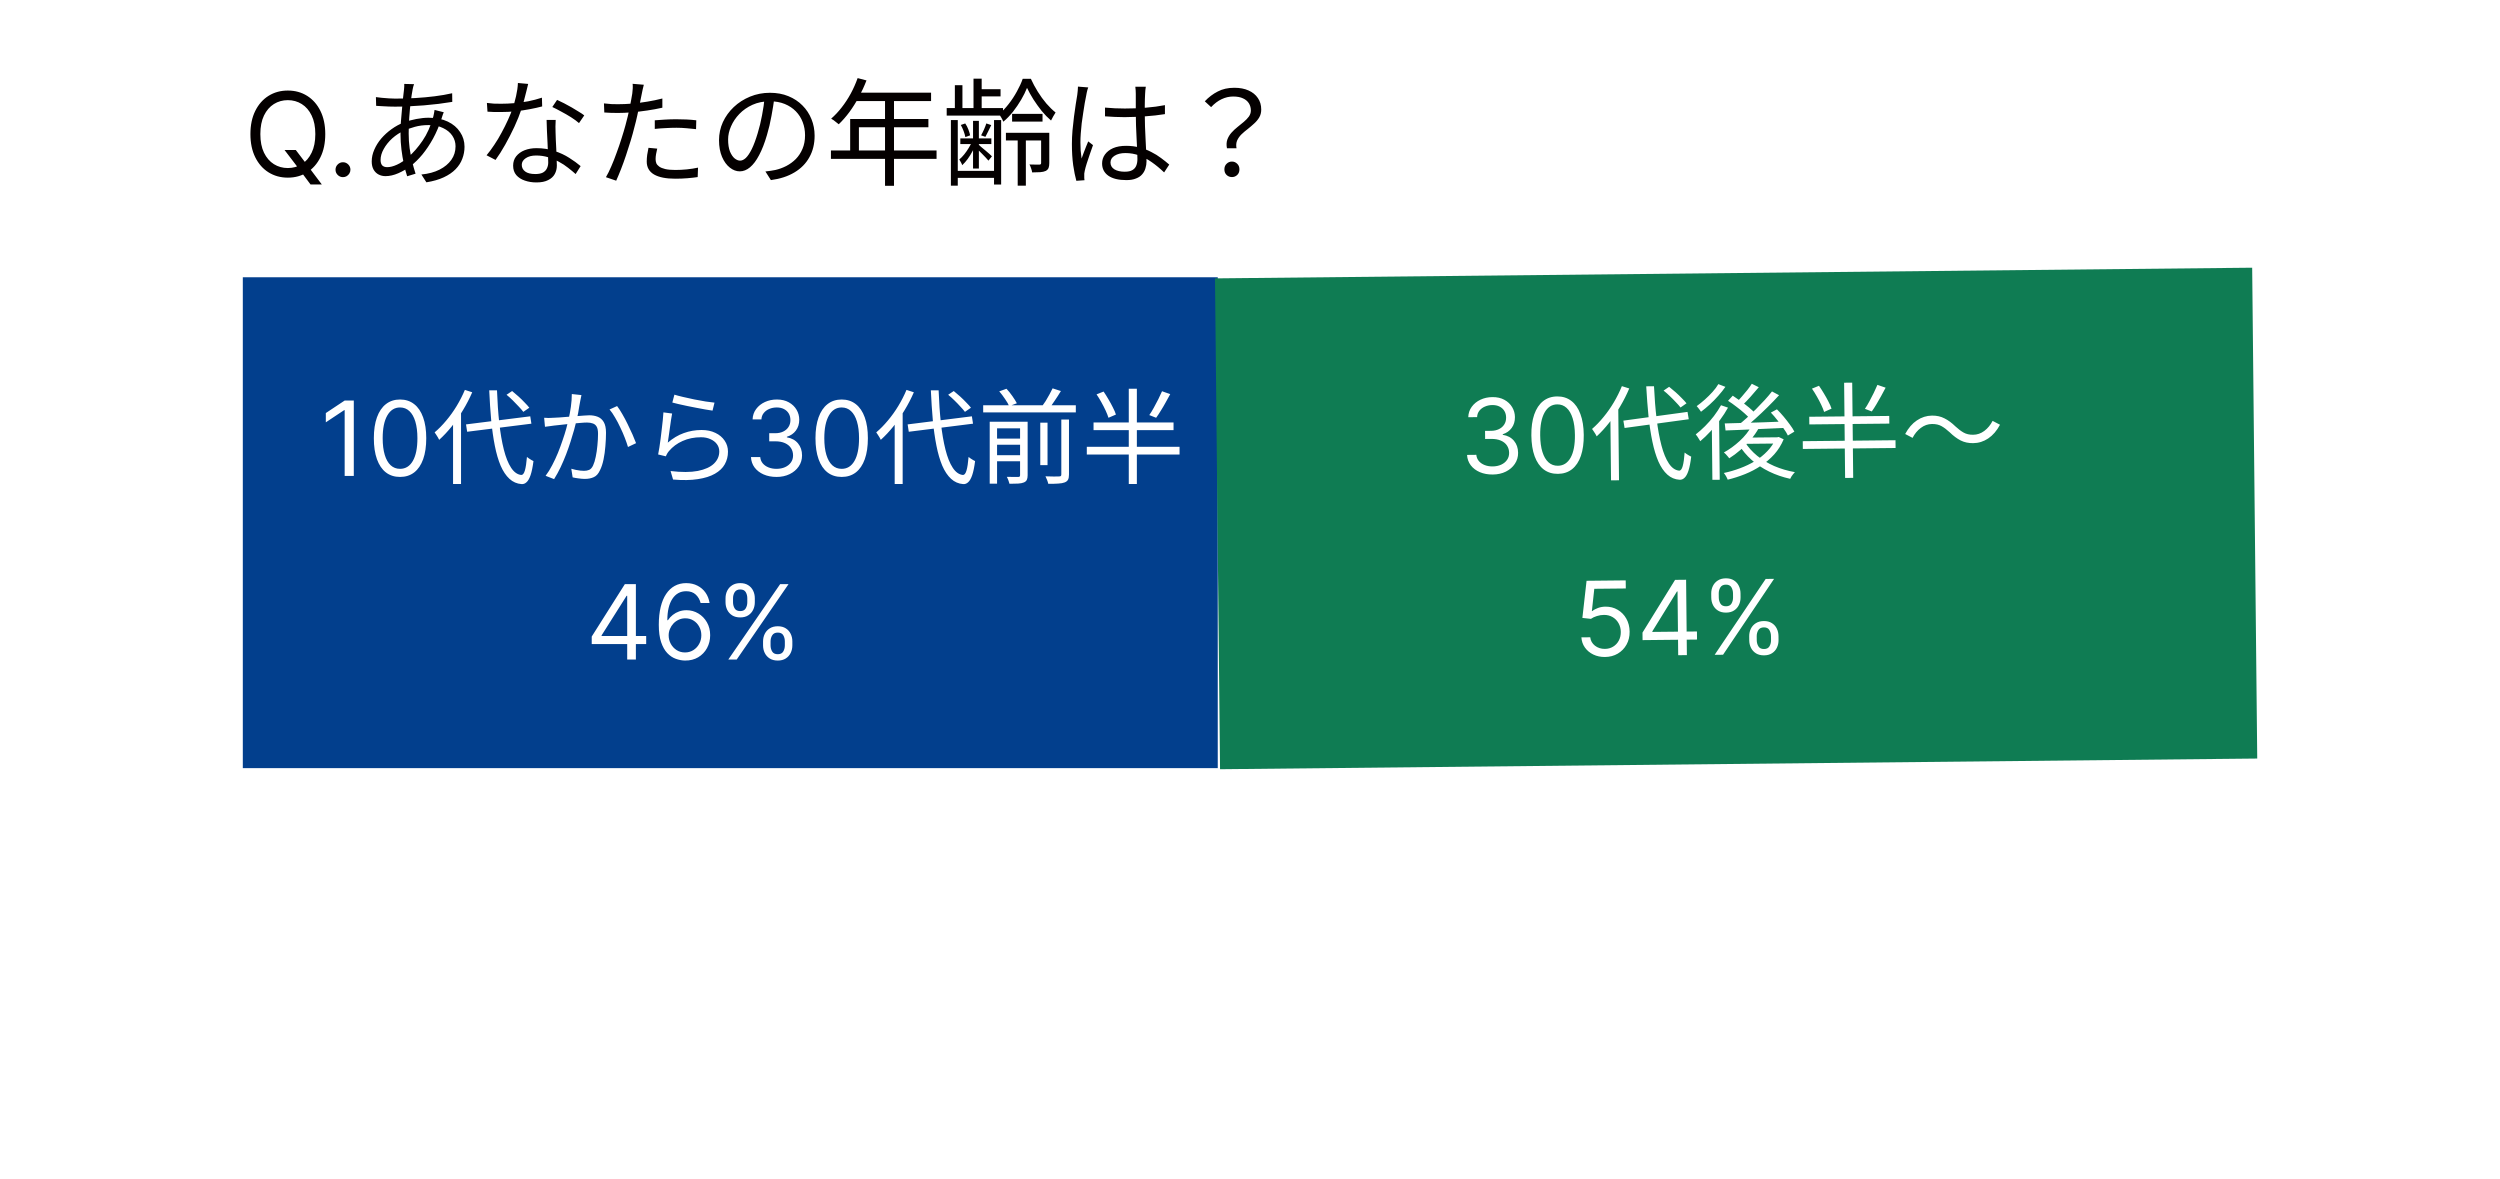 <svg width="386" height="182" viewBox="0 0 386 182" fill="none" xmlns="http://www.w3.org/2000/svg">
<g filter="url(#filter0_d_272_189)">
<path d="M362.133 8.043L8.231 11.687L9.756 159.729L363.657 156.085L362.133 8.043Z" fill="white"/>
</g>
<path d="M43.931 23.159H45.669L47.127 25.077L47.51 25.588L49.684 28.477H47.945L46.513 26.56L46.155 26.074L43.931 23.159ZM50.221 20.704C50.221 22.085 49.971 23.278 49.473 24.284C48.974 25.29 48.29 26.065 47.421 26.611C46.551 27.156 45.559 27.429 44.442 27.429C43.326 27.429 42.333 27.156 41.463 26.611C40.594 26.065 39.91 25.29 39.412 24.284C38.913 23.278 38.664 22.085 38.664 20.704C38.664 19.324 38.913 18.131 39.412 17.125C39.91 16.119 40.594 15.344 41.463 14.798C42.333 14.253 43.326 13.98 44.442 13.98C45.559 13.98 46.551 14.253 47.421 14.798C48.29 15.344 48.974 16.119 49.473 17.125C49.971 18.131 50.221 19.324 50.221 20.704ZM48.686 20.704C48.686 19.571 48.497 18.614 48.117 17.834C47.742 17.055 47.233 16.465 46.59 16.064C45.951 15.663 45.235 15.463 44.442 15.463C43.65 15.463 42.931 15.663 42.288 16.064C41.649 16.465 41.14 17.055 40.76 17.834C40.385 18.614 40.198 19.571 40.198 20.704C40.198 21.838 40.385 22.795 40.76 23.575C41.14 24.354 41.649 24.945 42.288 25.345C42.931 25.746 43.65 25.946 44.442 25.946C45.235 25.946 45.951 25.746 46.59 25.345C47.233 24.945 47.742 24.354 48.117 23.575C48.497 22.795 48.686 21.838 48.686 20.704ZM52.955 27.352C52.639 27.352 52.369 27.239 52.143 27.014C51.917 26.788 51.804 26.517 51.804 26.202C51.804 25.886 51.917 25.616 52.143 25.39C52.369 25.164 52.639 25.051 52.955 25.051C53.27 25.051 53.541 25.164 53.767 25.39C53.992 25.616 54.105 25.886 54.105 26.202C54.105 26.41 54.052 26.602 53.946 26.777C53.843 26.952 53.705 27.092 53.53 27.199C53.36 27.301 53.168 27.352 52.955 27.352ZM63.928 12.994C63.88 13.102 63.838 13.234 63.802 13.39C63.778 13.534 63.748 13.672 63.712 13.804C63.616 14.296 63.52 14.92 63.424 15.676C63.328 16.432 63.25 17.242 63.19 18.106C63.13 18.958 63.1 19.798 63.1 20.626C63.1 21.394 63.148 22.144 63.244 22.876C63.352 23.608 63.484 24.31 63.64 24.982C63.808 25.642 63.982 26.254 64.162 26.818L62.866 27.214C62.686 26.674 62.518 26.05 62.362 25.342C62.206 24.622 62.08 23.872 61.984 23.092C61.888 22.3 61.84 21.526 61.84 20.77C61.84 20.146 61.858 19.51 61.894 18.862C61.942 18.214 61.996 17.584 62.056 16.972C62.116 16.348 62.17 15.766 62.218 15.226C62.278 14.686 62.332 14.218 62.38 13.822C62.392 13.666 62.404 13.51 62.416 13.354C62.428 13.198 62.428 13.066 62.416 12.958L63.928 12.994ZM61.012 15.226C62.068 15.226 63.112 15.196 64.144 15.136C65.176 15.076 66.166 14.986 67.114 14.866C68.074 14.746 68.974 14.59 69.814 14.398L69.832 15.73C69.184 15.838 68.482 15.94 67.726 16.036C66.982 16.12 66.22 16.198 65.44 16.27C64.66 16.33 63.892 16.378 63.136 16.414C62.38 16.45 61.666 16.468 60.994 16.468C60.742 16.468 60.436 16.462 60.076 16.45C59.716 16.426 59.356 16.408 58.996 16.396C58.636 16.372 58.33 16.354 58.078 16.342L58.042 14.992C58.258 15.028 58.552 15.064 58.924 15.1C59.296 15.136 59.674 15.166 60.058 15.19C60.442 15.214 60.76 15.226 61.012 15.226ZM68.518 17.332C68.482 17.404 68.44 17.506 68.392 17.638C68.356 17.758 68.314 17.884 68.266 18.016C68.23 18.136 68.194 18.25 68.158 18.358C67.798 19.462 67.366 20.476 66.862 21.4C66.358 22.312 65.812 23.128 65.224 23.848C64.636 24.556 64.03 25.15 63.406 25.63C62.818 26.074 62.182 26.446 61.498 26.746C60.814 27.046 60.154 27.196 59.518 27.196C59.134 27.196 58.78 27.112 58.456 26.944C58.132 26.776 57.874 26.524 57.682 26.188C57.49 25.852 57.394 25.432 57.394 24.928C57.394 24.316 57.526 23.71 57.79 23.11C58.054 22.498 58.414 21.922 58.87 21.382C59.338 20.842 59.866 20.362 60.454 19.942C61.054 19.51 61.69 19.162 62.362 18.898C62.95 18.682 63.586 18.508 64.27 18.376C64.966 18.244 65.602 18.178 66.178 18.178C67.318 18.178 68.302 18.376 69.13 18.772C69.958 19.168 70.594 19.708 71.038 20.392C71.494 21.064 71.722 21.82 71.722 22.66C71.722 23.308 71.608 23.926 71.38 24.514C71.164 25.102 70.816 25.642 70.336 26.134C69.868 26.614 69.262 27.028 68.518 27.376C67.774 27.724 66.88 27.982 65.836 28.15L65.062 26.944C66.154 26.836 67.09 26.584 67.87 26.188C68.65 25.792 69.256 25.288 69.688 24.676C70.12 24.064 70.336 23.368 70.336 22.588C70.336 22 70.174 21.46 69.85 20.968C69.526 20.476 69.052 20.08 68.428 19.78C67.816 19.468 67.06 19.312 66.16 19.312C65.404 19.312 64.702 19.402 64.054 19.582C63.418 19.762 62.872 19.954 62.416 20.158C61.744 20.458 61.126 20.86 60.562 21.364C60.01 21.868 59.572 22.414 59.248 23.002C58.924 23.578 58.762 24.142 58.762 24.694C58.762 25.066 58.846 25.348 59.014 25.54C59.194 25.72 59.452 25.81 59.788 25.81C60.232 25.81 60.73 25.684 61.282 25.432C61.846 25.18 62.422 24.796 63.01 24.28C63.814 23.584 64.558 22.732 65.242 21.724C65.938 20.716 66.49 19.48 66.898 18.016C66.922 17.92 66.946 17.812 66.97 17.692C66.994 17.572 67.018 17.446 67.042 17.314C67.078 17.182 67.096 17.068 67.096 16.972L68.518 17.332ZM75.178 15.892C75.514 15.94 75.868 15.976 76.24 16C76.612 16.012 76.99 16.018 77.374 16.018C78.034 16.018 78.712 15.988 79.408 15.928C80.116 15.868 80.83 15.772 81.55 15.64C82.27 15.496 82.978 15.31 83.674 15.082L83.71 16.432C83.122 16.588 82.474 16.732 81.766 16.864C81.07 16.996 80.344 17.104 79.588 17.188C78.844 17.26 78.106 17.296 77.374 17.296C77.05 17.296 76.702 17.296 76.33 17.296C75.97 17.284 75.616 17.266 75.268 17.242L75.178 15.892ZM81.55 12.958C81.478 13.246 81.388 13.612 81.28 14.056C81.172 14.5 81.052 14.968 80.92 15.46C80.8 15.94 80.668 16.396 80.524 16.828C80.236 17.692 79.87 18.604 79.426 19.564C78.982 20.512 78.508 21.436 78.004 22.336C77.5 23.236 77.002 24.022 76.51 24.694L75.124 23.974C75.52 23.506 75.916 22.972 76.312 22.372C76.72 21.772 77.098 21.142 77.446 20.482C77.806 19.822 78.13 19.174 78.418 18.538C78.706 17.902 78.946 17.32 79.138 16.792C79.33 16.216 79.51 15.568 79.678 14.848C79.846 14.116 79.942 13.438 79.966 12.814L81.55 12.958ZM85.798 18.52C85.786 18.892 85.774 19.228 85.762 19.528C85.762 19.816 85.768 20.128 85.78 20.464C85.792 20.752 85.804 21.124 85.816 21.58C85.84 22.024 85.864 22.498 85.888 23.002C85.912 23.494 85.93 23.968 85.942 24.424C85.966 24.88 85.978 25.258 85.978 25.558C85.978 26.038 85.87 26.476 85.654 26.872C85.438 27.268 85.096 27.58 84.628 27.808C84.172 28.048 83.572 28.168 82.828 28.168C82.168 28.168 81.568 28.072 81.028 27.88C80.488 27.7 80.05 27.418 79.714 27.034C79.39 26.65 79.228 26.164 79.228 25.576C79.228 25.012 79.384 24.532 79.696 24.136C80.02 23.728 80.452 23.416 80.992 23.2C81.544 22.984 82.156 22.876 82.828 22.876C83.836 22.876 84.76 23.02 85.6 23.308C86.452 23.584 87.214 23.938 87.886 24.37C88.57 24.802 89.158 25.228 89.65 25.648L88.876 26.872C88.528 26.56 88.138 26.236 87.706 25.9C87.286 25.564 86.818 25.258 86.302 24.982C85.786 24.694 85.234 24.46 84.646 24.28C84.058 24.1 83.434 24.01 82.774 24.01C82.114 24.01 81.58 24.148 81.172 24.424C80.764 24.7 80.56 25.042 80.56 25.45C80.56 25.87 80.734 26.212 81.082 26.476C81.43 26.74 81.952 26.872 82.648 26.872C83.152 26.872 83.548 26.794 83.836 26.638C84.124 26.47 84.328 26.254 84.448 25.99C84.58 25.714 84.646 25.414 84.646 25.09C84.646 24.754 84.634 24.316 84.61 23.776C84.598 23.236 84.574 22.66 84.538 22.048C84.514 21.424 84.484 20.806 84.448 20.194C84.424 19.57 84.406 19.012 84.394 18.52H85.798ZM89.398 19.006C89.074 18.718 88.666 18.418 88.174 18.106C87.682 17.794 87.172 17.5 86.644 17.224C86.128 16.936 85.672 16.702 85.276 16.522L86.014 15.424C86.338 15.568 86.698 15.742 87.094 15.946C87.49 16.15 87.886 16.366 88.282 16.594C88.678 16.822 89.044 17.044 89.38 17.26C89.728 17.464 90.004 17.65 90.208 17.818L89.398 19.006ZM99.406 13.084C99.346 13.288 99.286 13.534 99.226 13.822C99.166 14.11 99.118 14.344 99.082 14.524C98.998 14.956 98.896 15.46 98.776 16.036C98.668 16.6 98.542 17.194 98.398 17.818C98.266 18.442 98.116 19.054 97.948 19.654C97.792 20.29 97.6 20.986 97.372 21.742C97.144 22.486 96.904 23.236 96.652 23.992C96.4 24.748 96.142 25.462 95.878 26.134C95.614 26.806 95.368 27.394 95.14 27.898L93.556 27.358C93.832 26.89 94.108 26.332 94.384 25.684C94.672 25.024 94.948 24.322 95.212 23.578C95.488 22.834 95.74 22.096 95.968 21.364C96.208 20.62 96.412 19.936 96.58 19.312C96.7 18.892 96.814 18.448 96.922 17.98C97.03 17.512 97.132 17.056 97.228 16.612C97.324 16.156 97.402 15.742 97.462 15.37C97.534 14.986 97.588 14.674 97.624 14.434C97.66 14.182 97.684 13.918 97.696 13.642C97.708 13.366 97.702 13.132 97.678 12.94L99.406 13.084ZM95.41 16.09C96.082 16.09 96.802 16.06 97.57 16C98.35 15.928 99.142 15.826 99.946 15.694C100.75 15.562 101.524 15.4 102.268 15.208V16.63C101.524 16.798 100.744 16.942 99.928 17.062C99.112 17.182 98.308 17.278 97.516 17.35C96.736 17.41 96.028 17.44 95.392 17.44C94.996 17.44 94.63 17.434 94.294 17.422C93.958 17.398 93.628 17.38 93.304 17.368L93.25 15.964C93.682 16.012 94.066 16.048 94.402 16.072C94.75 16.084 95.086 16.09 95.41 16.09ZM101.098 18.574C101.578 18.526 102.1 18.49 102.664 18.466C103.24 18.43 103.816 18.412 104.392 18.412C104.92 18.412 105.448 18.424 105.976 18.448C106.516 18.472 107.026 18.514 107.506 18.574L107.47 19.942C107.014 19.882 106.528 19.834 106.012 19.798C105.496 19.75 104.974 19.726 104.446 19.726C103.882 19.726 103.318 19.744 102.754 19.78C102.202 19.804 101.65 19.846 101.098 19.906V18.574ZM101.476 22.948C101.404 23.236 101.344 23.518 101.296 23.794C101.248 24.07 101.224 24.328 101.224 24.568C101.224 24.784 101.26 24.994 101.332 25.198C101.416 25.39 101.566 25.564 101.782 25.72C101.998 25.876 102.304 26.002 102.7 26.098C103.108 26.194 103.63 26.242 104.266 26.242C104.854 26.242 105.448 26.212 106.048 26.152C106.648 26.092 107.224 26.002 107.776 25.882L107.722 27.34C107.242 27.412 106.708 27.472 106.12 27.52C105.532 27.568 104.908 27.592 104.248 27.592C102.832 27.592 101.746 27.376 100.99 26.944C100.234 26.5 99.856 25.834 99.856 24.946C99.856 24.598 99.88 24.25 99.928 23.902C99.988 23.554 100.054 23.194 100.126 22.822L101.476 22.948ZM119.584 14.956C119.464 15.892 119.308 16.87 119.116 17.89C118.936 18.91 118.702 19.9 118.414 20.86C118.054 22.096 117.652 23.128 117.208 23.956C116.776 24.784 116.308 25.408 115.804 25.828C115.3 26.248 114.772 26.458 114.22 26.458C113.692 26.458 113.182 26.266 112.69 25.882C112.198 25.498 111.796 24.946 111.484 24.226C111.172 23.494 111.016 22.636 111.016 21.652C111.016 20.668 111.214 19.738 111.61 18.862C112.018 17.986 112.576 17.212 113.284 16.54C114.004 15.856 114.844 15.316 115.804 14.92C116.764 14.524 117.79 14.326 118.882 14.326C119.938 14.326 120.886 14.5 121.726 14.848C122.578 15.196 123.304 15.676 123.904 16.288C124.504 16.888 124.966 17.59 125.29 18.394C125.614 19.186 125.776 20.038 125.776 20.95C125.776 22.21 125.506 23.32 124.966 24.28C124.438 25.24 123.67 26.02 122.662 26.62C121.666 27.22 120.454 27.616 119.026 27.808L118.18 26.476C118.468 26.44 118.744 26.404 119.008 26.368C119.272 26.332 119.512 26.29 119.728 26.242C120.304 26.11 120.862 25.906 121.402 25.63C121.954 25.342 122.446 24.982 122.878 24.55C123.31 24.106 123.652 23.584 123.904 22.984C124.168 22.372 124.3 21.676 124.3 20.896C124.3 20.164 124.18 19.486 123.94 18.862C123.7 18.226 123.346 17.668 122.878 17.188C122.41 16.708 121.84 16.33 121.168 16.054C120.496 15.778 119.728 15.64 118.864 15.64C117.88 15.64 116.986 15.82 116.182 16.18C115.39 16.54 114.712 17.014 114.148 17.602C113.596 18.178 113.17 18.814 112.87 19.51C112.57 20.194 112.42 20.866 112.42 21.526C112.42 22.282 112.516 22.906 112.708 23.398C112.912 23.878 113.152 24.232 113.428 24.46C113.716 24.688 113.998 24.802 114.274 24.802C114.562 24.802 114.856 24.664 115.156 24.388C115.456 24.1 115.762 23.644 116.074 23.02C116.386 22.384 116.692 21.562 116.992 20.554C117.256 19.69 117.478 18.772 117.658 17.8C117.85 16.828 117.988 15.874 118.072 14.938L119.584 14.956ZM132.418 12.058L133.786 12.418C133.45 13.294 133.054 14.152 132.598 14.992C132.154 15.82 131.668 16.594 131.14 17.314C130.612 18.022 130.066 18.646 129.502 19.186C129.418 19.114 129.304 19.024 129.16 18.916C129.028 18.796 128.884 18.682 128.728 18.574C128.584 18.466 128.452 18.382 128.332 18.322C128.908 17.818 129.448 17.242 129.952 16.594C130.468 15.934 130.936 15.22 131.356 14.452C131.776 13.672 132.13 12.874 132.418 12.058ZM132.148 14.308H143.758V15.604H131.482L132.148 14.308ZM131.266 18.376H143.344V19.654H132.616V23.902H131.266V18.376ZM128.296 23.236H144.604V24.532H128.296V23.236ZM136.648 14.992H138.034V28.69H136.648V14.992ZM150.31 12.148H151.57V17.152H150.31V12.148ZM150.238 18.664H151.138V26.026H150.238V18.664ZM147.43 13.156H148.6V17.044H147.43V13.156ZM146.818 18.538H147.88V28.672H146.818V18.538ZM153.478 18.538H154.576V28.492H153.478V18.538ZM157.132 20.824H158.392V28.672H157.132V20.824ZM150.904 13.768H154.486V14.884H150.904V13.768ZM156.268 17.584H160.966V18.772H156.268V17.584ZM155.314 20.5H161.488V21.688H155.314V20.5ZM148.276 21.364H153.064V22.246H148.276V21.364ZM147.394 26.386H154.144V27.466H147.394V26.386ZM146.17 16.684H154.864V17.854H146.17V16.684ZM148.348 19.294L149.032 19.06C149.224 19.336 149.386 19.648 149.518 19.996C149.65 20.344 149.74 20.644 149.788 20.896L149.05 21.166C149.002 20.89 148.912 20.578 148.78 20.23C148.648 19.882 148.504 19.57 148.348 19.294ZM152.29 19.06L153.046 19.312C152.89 19.636 152.734 19.96 152.578 20.284C152.434 20.596 152.29 20.878 152.146 21.13L151.48 20.896C151.624 20.644 151.774 20.344 151.93 19.996C152.086 19.636 152.206 19.324 152.29 19.06ZM150.112 21.76L150.742 22.03C150.598 22.45 150.406 22.882 150.166 23.326C149.938 23.758 149.686 24.166 149.41 24.55C149.134 24.922 148.852 25.24 148.564 25.504C148.528 25.372 148.462 25.222 148.366 25.054C148.27 24.874 148.186 24.73 148.114 24.622C148.366 24.418 148.618 24.16 148.87 23.848C149.122 23.536 149.356 23.2 149.572 22.84C149.8 22.48 149.98 22.12 150.112 21.76ZM151.084 22.318C151.168 22.402 151.306 22.528 151.498 22.696C151.702 22.852 151.912 23.026 152.128 23.218C152.356 23.41 152.566 23.59 152.758 23.758C152.95 23.926 153.082 24.052 153.154 24.136L152.614 24.802C152.518 24.682 152.38 24.526 152.2 24.334C152.02 24.142 151.828 23.944 151.624 23.74C151.42 23.524 151.222 23.326 151.03 23.146C150.85 22.966 150.694 22.828 150.562 22.732L151.084 22.318ZM158.572 13.57C158.344 14.146 158.044 14.752 157.672 15.388C157.3 16.024 156.88 16.642 156.412 17.242C155.944 17.83 155.446 18.346 154.918 18.79C154.846 18.61 154.744 18.406 154.612 18.178C154.48 17.95 154.354 17.764 154.234 17.62C154.762 17.2 155.26 16.684 155.728 16.072C156.208 15.46 156.634 14.812 157.006 14.128C157.39 13.444 157.69 12.79 157.906 12.166H159.166C159.466 12.826 159.82 13.486 160.228 14.146C160.636 14.806 161.08 15.418 161.56 15.982C162.04 16.534 162.514 16.996 162.982 17.368C162.874 17.536 162.754 17.734 162.622 17.962C162.49 18.19 162.376 18.406 162.28 18.61C161.788 18.19 161.308 17.698 160.84 17.134C160.384 16.558 159.958 15.964 159.562 15.352C159.178 14.74 158.848 14.146 158.572 13.57ZM160.75 20.5H162.01V25.18C162.01 25.48 161.974 25.726 161.902 25.918C161.83 26.11 161.686 26.266 161.47 26.386C161.242 26.494 160.954 26.56 160.606 26.584C160.27 26.608 159.856 26.62 159.364 26.62C159.34 26.428 159.286 26.218 159.202 25.99C159.13 25.762 159.046 25.564 158.95 25.396C159.346 25.408 159.682 25.414 159.958 25.414C160.234 25.414 160.42 25.414 160.516 25.414C160.612 25.402 160.672 25.378 160.696 25.342C160.732 25.306 160.75 25.246 160.75 25.162V20.5ZM170.614 16.612C171.13 16.66 171.634 16.696 172.126 16.72C172.618 16.744 173.134 16.756 173.674 16.756C174.754 16.756 175.828 16.714 176.896 16.63C177.964 16.546 178.954 16.414 179.866 16.234V17.62C178.906 17.776 177.892 17.89 176.824 17.962C175.768 18.034 174.706 18.076 173.638 18.088C173.122 18.088 172.618 18.076 172.126 18.052C171.646 18.028 171.142 17.998 170.614 17.962V16.612ZM176.914 13.39C176.89 13.57 176.866 13.75 176.842 13.93C176.83 14.11 176.818 14.29 176.806 14.47C176.794 14.686 176.782 14.962 176.77 15.298C176.758 15.634 176.752 15.994 176.752 16.378C176.752 16.75 176.752 17.116 176.752 17.476C176.752 18.16 176.764 18.844 176.788 19.528C176.812 20.212 176.842 20.878 176.878 21.526C176.914 22.174 176.944 22.786 176.968 23.362C177.004 23.926 177.022 24.442 177.022 24.91C177.022 25.27 176.968 25.624 176.86 25.972C176.764 26.32 176.596 26.632 176.356 26.908C176.128 27.184 175.81 27.4 175.402 27.556C175.006 27.724 174.508 27.808 173.908 27.808C172.696 27.808 171.766 27.58 171.118 27.124C170.482 26.668 170.164 26.038 170.164 25.234C170.164 24.73 170.308 24.274 170.596 23.866C170.896 23.446 171.316 23.116 171.856 22.876C172.408 22.636 173.08 22.516 173.872 22.516C174.64 22.516 175.342 22.606 175.978 22.786C176.626 22.954 177.22 23.182 177.76 23.47C178.312 23.746 178.816 24.058 179.272 24.406C179.728 24.742 180.148 25.078 180.532 25.414L179.74 26.62C179.116 26.02 178.486 25.498 177.85 25.054C177.226 24.61 176.578 24.262 175.906 24.01C175.234 23.758 174.52 23.632 173.764 23.632C173.08 23.632 172.522 23.77 172.09 24.046C171.67 24.31 171.46 24.658 171.46 25.09C171.46 25.546 171.664 25.9 172.072 26.152C172.48 26.392 173.008 26.512 173.656 26.512C174.172 26.512 174.568 26.428 174.844 26.26C175.132 26.092 175.33 25.864 175.438 25.576C175.558 25.288 175.618 24.946 175.618 24.55C175.618 24.226 175.606 23.788 175.582 23.236C175.558 22.684 175.528 22.084 175.492 21.436C175.456 20.776 175.426 20.104 175.402 19.42C175.378 18.736 175.366 18.094 175.366 17.494C175.366 16.882 175.366 16.306 175.366 15.766C175.366 15.226 175.366 14.8 175.366 14.488C175.366 14.332 175.36 14.152 175.348 13.948C175.336 13.732 175.318 13.546 175.294 13.39H176.914ZM168.022 13.498C167.986 13.594 167.944 13.72 167.896 13.876C167.86 14.02 167.824 14.17 167.788 14.326C167.764 14.482 167.74 14.614 167.716 14.722C167.644 15.058 167.566 15.46 167.482 15.928C167.41 16.384 167.332 16.882 167.248 17.422C167.164 17.95 167.086 18.49 167.014 19.042C166.954 19.582 166.906 20.104 166.87 20.608C166.834 21.112 166.816 21.568 166.816 21.976C166.816 22.408 166.828 22.822 166.852 23.218C166.888 23.614 166.936 24.034 166.996 24.478C167.092 24.202 167.2 23.908 167.32 23.596C167.44 23.284 167.56 22.972 167.68 22.66C167.812 22.348 167.926 22.072 168.022 21.832L168.76 22.408C168.616 22.816 168.454 23.278 168.274 23.794C168.106 24.298 167.944 24.784 167.788 25.252C167.644 25.708 167.542 26.086 167.482 26.386C167.458 26.506 167.434 26.644 167.41 26.8C167.398 26.956 167.398 27.088 167.41 27.196C167.41 27.28 167.41 27.382 167.41 27.502C167.422 27.622 167.434 27.73 167.446 27.826L166.186 27.916C166.006 27.268 165.844 26.464 165.7 25.504C165.568 24.532 165.502 23.44 165.502 22.228C165.502 21.556 165.532 20.86 165.592 20.14C165.664 19.408 165.742 18.694 165.826 17.998C165.922 17.302 166.012 16.666 166.096 16.09C166.192 15.502 166.27 15.022 166.33 14.65C166.354 14.446 166.378 14.23 166.402 14.002C166.426 13.774 166.438 13.564 166.438 13.372L168.022 13.498ZM189.442 22.894C189.346 22.402 189.364 21.958 189.496 21.562C189.64 21.166 189.85 20.812 190.126 20.5C190.414 20.176 190.726 19.882 191.062 19.618C191.41 19.342 191.74 19.072 192.052 18.808C192.364 18.544 192.622 18.274 192.826 17.998C193.03 17.71 193.132 17.398 193.132 17.062C193.132 16.642 193.03 16.27 192.826 15.946C192.622 15.622 192.322 15.37 191.926 15.19C191.53 14.998 191.02 14.902 190.396 14.902C189.784 14.902 189.19 15.04 188.614 15.316C188.05 15.58 187.51 15.988 186.994 16.54L186.022 15.64C186.622 15.004 187.288 14.5 188.02 14.128C188.752 13.744 189.604 13.552 190.576 13.552C191.428 13.552 192.16 13.69 192.772 13.966C193.396 14.242 193.876 14.632 194.212 15.136C194.56 15.628 194.734 16.222 194.734 16.918C194.734 17.374 194.632 17.776 194.428 18.124C194.224 18.472 193.96 18.79 193.636 19.078C193.324 19.366 192.994 19.648 192.646 19.924C192.298 20.188 191.974 20.464 191.674 20.752C191.386 21.04 191.164 21.358 191.008 21.706C190.864 22.054 190.834 22.45 190.918 22.894H189.442ZM190.216 27.34C189.892 27.34 189.616 27.232 189.388 27.016C189.16 26.8 189.046 26.512 189.046 26.152C189.046 25.792 189.16 25.504 189.388 25.288C189.616 25.06 189.892 24.946 190.216 24.946C190.528 24.946 190.798 25.06 191.026 25.288C191.254 25.504 191.368 25.792 191.368 26.152C191.368 26.512 191.254 26.8 191.026 27.016C190.798 27.232 190.528 27.34 190.216 27.34Z" fill="#040000"/>
<path d="M188.02 42.81H37.49V118.6H188.02V42.81Z" fill="#023F8D"/>
<path d="M347.736 41.333L187.595 42.982L188.375 118.768L348.517 117.119L347.736 41.333Z" fill="#0F7C53"/>
<path d="M54.626 61.844V73.48H53.216V63.321H53.148L50.307 65.207V63.775L53.216 61.844H54.626ZM61.768 73.639C60.911 73.639 60.182 73.406 59.58 72.94C58.978 72.471 58.518 71.791 58.199 70.9C57.881 70.007 57.722 68.927 57.722 67.662C57.722 66.404 57.881 65.33 58.199 64.44C58.521 63.546 58.983 62.864 59.586 62.395C60.192 61.921 60.919 61.684 61.768 61.684C62.616 61.684 63.341 61.921 63.944 62.395C64.55 62.864 65.012 63.546 65.33 64.44C65.652 65.33 65.813 66.404 65.813 67.662C65.813 68.927 65.654 70.007 65.336 70.9C65.018 71.791 64.557 72.471 63.955 72.94C63.353 73.406 62.624 73.639 61.768 73.639ZM61.768 72.389C62.616 72.389 63.275 71.98 63.745 71.162C64.215 70.344 64.449 69.177 64.449 67.662C64.449 66.654 64.341 65.796 64.126 65.088C63.913 64.38 63.607 63.84 63.205 63.469C62.807 63.097 62.328 62.912 61.768 62.912C60.927 62.912 60.27 63.327 59.796 64.156C59.322 64.982 59.086 66.15 59.086 67.662C59.086 68.669 59.192 69.525 59.404 70.23C59.616 70.934 59.921 71.471 60.319 71.838C60.72 72.205 61.203 72.389 61.768 72.389ZM71.952 65.528L81.872 64.28L82.048 65.416L72.128 66.664L71.952 65.528ZM78.208 60.952L79.072 60.376C79.392 60.632 79.722 60.915 80.064 61.224C80.405 61.533 80.72 61.843 81.008 62.152C81.306 62.451 81.546 62.717 81.728 62.952L80.8 63.592C80.618 63.347 80.384 63.075 80.096 62.776C79.818 62.467 79.514 62.152 79.184 61.832C78.853 61.501 78.528 61.208 78.208 60.952ZM71.776 60.2L72.912 60.568C72.506 61.507 72.032 62.424 71.488 63.32C70.954 64.216 70.373 65.059 69.744 65.848C69.114 66.627 68.469 67.315 67.808 67.912C67.765 67.816 67.701 67.693 67.616 67.544C67.53 67.395 67.44 67.251 67.344 67.112C67.258 66.963 67.178 66.845 67.104 66.76C67.722 66.237 68.32 65.629 68.896 64.936C69.482 64.243 70.021 63.491 70.512 62.68C71.002 61.869 71.424 61.043 71.776 60.2ZM69.952 64.472L71.168 63.256L71.184 63.288V74.728H69.952V64.472ZM75.536 60.264H76.736C76.8 62.067 76.917 63.747 77.088 65.304C77.258 66.861 77.493 68.232 77.792 69.416C78.09 70.6 78.464 71.533 78.912 72.216C79.36 72.899 79.882 73.272 80.48 73.336C80.714 73.347 80.901 73.117 81.04 72.648C81.178 72.179 81.285 71.48 81.36 70.552C81.445 70.627 81.552 70.707 81.68 70.792C81.808 70.877 81.936 70.957 82.064 71.032C82.192 71.096 82.293 71.149 82.368 71.192C82.25 72.109 82.101 72.835 81.92 73.368C81.738 73.891 81.53 74.253 81.296 74.456C81.072 74.669 80.816 74.765 80.528 74.744C79.813 74.691 79.189 74.419 78.656 73.928C78.122 73.437 77.669 72.76 77.296 71.896C76.933 71.032 76.634 70.008 76.4 68.824C76.165 67.64 75.978 66.328 75.84 64.888C75.712 63.448 75.61 61.907 75.536 60.264ZM89.776 61C89.744 61.139 89.712 61.293 89.68 61.464C89.648 61.624 89.616 61.784 89.584 61.944C89.552 62.136 89.504 62.397 89.44 62.728C89.386 63.059 89.328 63.411 89.264 63.784C89.2 64.147 89.125 64.493 89.04 64.824C88.933 65.283 88.8 65.8 88.64 66.376C88.48 66.941 88.298 67.544 88.096 68.184C87.893 68.824 87.664 69.48 87.408 70.152C87.152 70.813 86.869 71.475 86.56 72.136C86.25 72.787 85.914 73.4 85.552 73.976L84.24 73.464C84.613 72.973 84.954 72.424 85.264 71.816C85.584 71.208 85.877 70.579 86.144 69.928C86.41 69.267 86.65 68.616 86.864 67.976C87.088 67.336 87.274 66.744 87.424 66.2C87.573 65.656 87.69 65.187 87.776 64.792C87.925 64.152 88.048 63.491 88.144 62.808C88.24 62.115 88.288 61.459 88.288 60.84L89.776 61ZM95.28 62.696C95.536 63.027 95.802 63.437 96.08 63.928C96.368 64.419 96.645 64.941 96.912 65.496C97.189 66.051 97.44 66.584 97.664 67.096C97.888 67.608 98.069 68.051 98.208 68.424L96.96 69.016C96.842 68.611 96.682 68.147 96.48 67.624C96.277 67.091 96.042 66.552 95.776 66.008C95.52 65.453 95.248 64.936 94.96 64.456C94.682 63.965 94.4 63.555 94.112 63.224L95.28 62.696ZM84.016 64.504C84.261 64.525 84.496 64.536 84.72 64.536C84.944 64.525 85.184 64.515 85.44 64.504C85.685 64.493 85.994 64.477 86.368 64.456C86.741 64.424 87.146 64.392 87.584 64.36C88.032 64.328 88.469 64.296 88.896 64.264C89.333 64.221 89.733 64.189 90.096 64.168C90.469 64.136 90.762 64.12 90.976 64.12C91.456 64.12 91.888 64.195 92.272 64.344C92.666 64.493 92.981 64.765 93.216 65.16C93.45 65.555 93.568 66.109 93.568 66.824C93.568 67.453 93.536 68.136 93.472 68.872C93.418 69.597 93.322 70.291 93.184 70.952C93.045 71.613 92.864 72.163 92.64 72.6C92.394 73.144 92.074 73.501 91.68 73.672C91.285 73.853 90.826 73.944 90.304 73.944C90.005 73.944 89.68 73.917 89.328 73.864C88.976 73.821 88.672 73.768 88.416 73.704L88.208 72.376C88.442 72.44 88.677 72.499 88.912 72.552C89.157 72.605 89.392 72.643 89.616 72.664C89.84 72.685 90.026 72.696 90.176 72.696C90.464 72.696 90.725 72.648 90.96 72.552C91.205 72.445 91.408 72.221 91.568 71.88C91.738 71.517 91.877 71.064 91.984 70.52C92.101 69.965 92.186 69.379 92.24 68.76C92.304 68.141 92.336 67.549 92.336 66.984C92.336 66.483 92.266 66.115 92.128 65.88C91.989 65.635 91.792 65.469 91.536 65.384C91.28 65.288 90.981 65.24 90.64 65.24C90.362 65.24 89.994 65.261 89.536 65.304C89.077 65.336 88.586 65.379 88.064 65.432C87.552 65.485 87.072 65.539 86.624 65.592C86.176 65.635 85.829 65.672 85.584 65.704C85.402 65.725 85.168 65.757 84.88 65.8C84.602 65.832 84.357 65.864 84.144 65.896L84.016 64.504ZM104.128 60.936C104.469 61.043 104.912 61.16 105.456 61.288C106.01 61.416 106.592 61.544 107.2 61.672C107.818 61.789 108.405 61.896 108.96 61.992C109.514 62.077 109.968 62.136 110.32 62.168L110.016 63.4C109.717 63.357 109.349 63.299 108.912 63.224C108.485 63.149 108.026 63.064 107.536 62.968C107.045 62.872 106.56 62.776 106.08 62.68C105.6 62.573 105.162 62.477 104.768 62.392C104.373 62.296 104.053 62.216 103.808 62.152L104.128 60.936ZM103.776 63.848C103.722 64.125 103.664 64.467 103.6 64.872C103.546 65.267 103.488 65.683 103.424 66.12C103.36 66.557 103.301 66.973 103.248 67.368C103.194 67.763 103.146 68.088 103.104 68.344C103.882 67.672 104.704 67.181 105.568 66.872C106.442 66.552 107.36 66.392 108.32 66.392C109.141 66.392 109.856 66.541 110.464 66.84C111.072 67.128 111.546 67.528 111.888 68.04C112.229 68.541 112.4 69.107 112.4 69.736C112.4 70.451 112.234 71.101 111.904 71.688C111.584 72.264 111.077 72.749 110.384 73.144C109.701 73.539 108.826 73.816 107.76 73.976C106.693 74.147 105.413 74.168 103.92 74.04L103.536 72.728C105.232 72.931 106.634 72.925 107.744 72.712C108.853 72.488 109.68 72.115 110.224 71.592C110.778 71.059 111.056 70.429 111.056 69.704C111.056 69.277 110.933 68.899 110.688 68.568C110.442 68.237 110.106 67.981 109.68 67.8C109.264 67.608 108.784 67.512 108.24 67.512C107.194 67.512 106.245 67.704 105.392 68.088C104.549 68.461 103.845 68.984 103.28 69.656C103.162 69.795 103.066 69.933 102.992 70.072C102.917 70.2 102.853 70.328 102.8 70.456L101.616 70.168C101.68 69.869 101.744 69.512 101.808 69.096C101.872 68.669 101.936 68.216 102 67.736C102.064 67.245 102.122 66.755 102.176 66.264C102.24 65.773 102.293 65.304 102.336 64.856C102.378 64.397 102.41 64.003 102.432 63.672L103.776 63.848ZM119.904 73.639C119.154 73.639 118.485 73.51 117.898 73.253C117.315 72.995 116.851 72.637 116.506 72.179C116.165 71.717 115.98 71.181 115.949 70.571H117.381C117.412 70.946 117.54 71.27 117.768 71.543C117.995 71.811 118.292 72.02 118.66 72.168C119.027 72.315 119.434 72.389 119.881 72.389C120.381 72.389 120.824 72.302 121.211 72.128C121.597 71.954 121.9 71.711 122.12 71.4C122.34 71.09 122.449 70.73 122.449 70.321C122.449 69.893 122.343 69.516 122.131 69.19C121.919 68.861 121.608 68.603 121.199 68.418C120.79 68.232 120.29 68.139 119.699 68.139H118.768V66.889H119.699C120.162 66.889 120.567 66.806 120.915 66.639C121.268 66.472 121.542 66.238 121.739 65.934C121.94 65.632 122.04 65.275 122.04 64.866C122.04 64.472 121.953 64.13 121.779 63.838C121.605 63.546 121.358 63.319 121.04 63.156C120.726 62.993 120.355 62.912 119.927 62.912C119.525 62.912 119.146 62.986 118.79 63.133C118.438 63.277 118.15 63.488 117.927 63.764C117.703 64.037 117.582 64.366 117.563 64.753H116.199C116.222 64.143 116.406 63.609 116.751 63.15C117.095 62.688 117.546 62.328 118.103 62.071C118.663 61.813 119.279 61.684 119.949 61.684C120.669 61.684 121.287 61.83 121.802 62.122C122.317 62.41 122.713 62.791 122.989 63.264C123.266 63.738 123.404 64.249 123.404 64.798C123.404 65.454 123.232 66.012 122.887 66.474C122.546 66.936 122.082 67.257 121.495 67.434V67.525C122.23 67.647 122.804 67.959 123.216 68.463C123.629 68.963 123.836 69.582 123.836 70.321C123.836 70.954 123.663 71.522 123.319 72.025C122.978 72.525 122.512 72.919 121.921 73.207C121.33 73.495 120.658 73.639 119.904 73.639ZM129.955 73.639C129.099 73.639 128.37 73.406 127.768 72.94C127.165 72.471 126.705 71.791 126.387 70.9C126.069 70.007 125.91 68.927 125.91 67.662C125.91 66.404 126.069 65.33 126.387 64.44C126.709 63.546 127.171 62.864 127.773 62.395C128.379 61.921 129.107 61.684 129.955 61.684C130.804 61.684 131.529 61.921 132.131 62.395C132.737 62.864 133.199 63.546 133.518 64.44C133.84 65.33 134.001 66.404 134.001 67.662C134.001 68.927 133.841 70.007 133.523 70.9C133.205 71.791 132.745 72.471 132.143 72.94C131.54 73.406 130.811 73.639 129.955 73.639ZM129.955 72.389C130.804 72.389 131.463 71.98 131.932 71.162C132.402 70.344 132.637 69.177 132.637 67.662C132.637 66.654 132.529 65.796 132.313 65.088C132.101 64.38 131.794 63.84 131.393 63.469C130.995 63.097 130.516 62.912 129.955 62.912C129.114 62.912 128.457 63.327 127.983 64.156C127.51 64.982 127.273 66.15 127.273 67.662C127.273 68.669 127.379 69.525 127.591 70.23C127.804 70.934 128.108 71.471 128.506 71.838C128.908 72.205 129.391 72.389 129.955 72.389ZM140.139 65.528L150.059 64.28L150.235 65.416L140.315 66.664L140.139 65.528ZM146.395 60.952L147.259 60.376C147.579 60.632 147.91 60.915 148.251 61.224C148.592 61.533 148.907 61.843 149.195 62.152C149.494 62.451 149.734 62.717 149.915 62.952L148.987 63.592C148.806 63.347 148.571 63.075 148.283 62.776C148.006 62.467 147.702 62.152 147.371 61.832C147.04 61.501 146.715 61.208 146.395 60.952ZM139.963 60.2L141.099 60.568C140.694 61.507 140.219 62.424 139.675 63.32C139.142 64.216 138.56 65.059 137.931 65.848C137.302 66.627 136.656 67.315 135.995 67.912C135.952 67.816 135.888 67.693 135.803 67.544C135.718 67.395 135.627 67.251 135.531 67.112C135.446 66.963 135.366 66.845 135.291 66.76C135.91 66.237 136.507 65.629 137.083 64.936C137.67 64.243 138.208 63.491 138.699 62.68C139.19 61.869 139.611 61.043 139.963 60.2ZM138.139 64.472L139.355 63.256L139.371 63.288V74.728H138.139V64.472ZM143.723 60.264H144.923C144.987 62.067 145.104 63.747 145.275 65.304C145.446 66.861 145.68 68.232 145.979 69.416C146.278 70.6 146.651 71.533 147.099 72.216C147.547 72.899 148.07 73.272 148.667 73.336C148.902 73.347 149.088 73.117 149.227 72.648C149.366 72.179 149.472 71.48 149.547 70.552C149.632 70.627 149.739 70.707 149.867 70.792C149.995 70.877 150.123 70.957 150.251 71.032C150.379 71.096 150.48 71.149 150.555 71.192C150.438 72.109 150.288 72.835 150.107 73.368C149.926 73.891 149.718 74.253 149.483 74.456C149.259 74.669 149.003 74.765 148.715 74.744C148 74.691 147.376 74.419 146.843 73.928C146.31 73.437 145.856 72.76 145.483 71.896C145.12 71.032 144.822 70.008 144.587 68.824C144.352 67.64 144.166 66.328 144.027 64.888C143.899 63.448 143.798 61.907 143.723 60.264ZM151.803 62.568H166.107V63.672H151.803V62.568ZM153.451 67.72H157.947V68.664H153.451V67.72ZM153.451 70.28H157.947V71.224H153.451V70.28ZM160.619 65.256H161.739V71.816H160.619V65.256ZM157.499 65.112H158.667V73.384C158.667 73.683 158.624 73.917 158.539 74.088C158.464 74.259 158.315 74.392 158.091 74.488C157.867 74.584 157.574 74.643 157.211 74.664C156.859 74.685 156.411 74.696 155.867 74.696C155.835 74.547 155.776 74.365 155.691 74.152C155.616 73.949 155.536 73.773 155.451 73.624C155.856 73.635 156.224 73.64 156.555 73.64C156.886 73.651 157.104 73.651 157.211 73.64C157.328 73.64 157.403 73.619 157.435 73.576C157.478 73.533 157.499 73.464 157.499 73.368V65.112ZM163.867 64.776H165.051V73.272C165.051 73.613 165.003 73.875 164.907 74.056C164.811 74.248 164.635 74.392 164.379 74.488C164.134 74.584 163.803 74.643 163.387 74.664C162.982 74.696 162.47 74.707 161.851 74.696C161.819 74.536 161.76 74.344 161.675 74.12C161.59 73.907 161.504 73.715 161.419 73.544C161.899 73.565 162.336 73.576 162.731 73.576C163.126 73.576 163.392 73.571 163.531 73.56C163.659 73.56 163.744 73.539 163.787 73.496C163.84 73.453 163.867 73.373 163.867 73.256V64.776ZM154.283 60.424L155.403 60.024C155.712 60.355 156.016 60.733 156.315 61.16C156.614 61.587 156.843 61.955 157.003 62.264L155.819 62.712C155.691 62.403 155.478 62.035 155.179 61.608C154.891 61.171 154.592 60.776 154.283 60.424ZM162.523 59.96L163.803 60.376C163.504 60.877 163.179 61.384 162.827 61.896C162.486 62.408 162.171 62.851 161.883 63.224L160.811 62.84C161.014 62.573 161.222 62.275 161.435 61.944C161.648 61.603 161.846 61.261 162.027 60.92C162.219 60.568 162.384 60.248 162.523 59.96ZM152.811 65.112H157.883V66.136H153.947V74.68H152.811V65.112ZM169.307 60.888L170.395 60.456C170.651 60.829 170.902 61.229 171.147 61.656C171.403 62.083 171.632 62.504 171.835 62.92C172.048 63.325 172.203 63.688 172.299 64.008L171.147 64.504C171.051 64.184 170.907 63.816 170.715 63.4C170.523 62.984 170.304 62.557 170.059 62.12C169.814 61.672 169.563 61.261 169.307 60.888ZM179.419 60.408L180.683 60.856C180.47 61.261 180.235 61.688 179.979 62.136C179.734 62.584 179.483 63.011 179.227 63.416C178.982 63.821 178.742 64.184 178.507 64.504L177.451 64.088C177.675 63.768 177.904 63.395 178.139 62.968C178.384 62.531 178.619 62.088 178.843 61.64C179.067 61.192 179.259 60.781 179.419 60.408ZM168.843 65.224H181.195V66.408H168.843V65.224ZM167.803 68.984H182.123V70.184H167.803V68.984ZM174.283 60.024H175.531V74.728H174.283V60.024Z" fill="white"/>
<path d="M91.362 99.444V98.284L96.475 90.194H97.316V91.989H96.748L92.884 98.103V98.194H99.771V99.444H91.362ZM96.839 101.83V99.091V98.552V90.194H98.18V101.83H96.839ZM105.763 101.989C105.286 101.982 104.809 101.891 104.332 101.716C103.854 101.542 103.419 101.249 103.025 100.836C102.631 100.419 102.315 99.856 102.076 99.148C101.837 98.436 101.718 97.542 101.718 96.466C101.718 95.436 101.815 94.523 102.008 93.728C102.201 92.928 102.481 92.256 102.849 91.711C103.216 91.161 103.659 90.745 104.178 90.461C104.701 90.177 105.29 90.034 105.945 90.034C106.597 90.034 107.176 90.165 107.684 90.427C108.195 90.684 108.612 91.044 108.934 91.506C109.256 91.968 109.464 92.501 109.559 93.103H108.173C108.044 92.58 107.794 92.146 107.423 91.802C107.051 91.457 106.559 91.284 105.945 91.284C105.044 91.284 104.334 91.677 103.815 92.461C103.299 93.245 103.04 94.345 103.036 95.762H103.127C103.339 95.44 103.591 95.165 103.883 94.938C104.178 94.707 104.504 94.529 104.86 94.404C105.216 94.279 105.593 94.216 105.991 94.216C106.657 94.216 107.267 94.383 107.82 94.716C108.373 95.046 108.817 95.502 109.15 96.086C109.483 96.665 109.65 97.33 109.65 98.08C109.65 98.8 109.489 99.459 109.167 100.057C108.845 100.652 108.392 101.125 107.809 101.478C107.229 101.826 106.548 101.997 105.763 101.989ZM105.763 100.739C106.241 100.739 106.669 100.62 107.048 100.381C107.43 100.143 107.731 99.822 107.951 99.421C108.174 99.019 108.286 98.572 108.286 98.08C108.286 97.599 108.178 97.161 107.962 96.767C107.75 96.37 107.457 96.053 107.082 95.819C106.71 95.584 106.286 95.466 105.809 95.466C105.449 95.466 105.114 95.538 104.803 95.682C104.493 95.822 104.22 96.016 103.985 96.262C103.754 96.508 103.572 96.79 103.44 97.108C103.307 97.423 103.241 97.754 103.241 98.103C103.241 98.565 103.349 98.997 103.565 99.398C103.784 99.8 104.084 100.124 104.462 100.37C104.845 100.616 105.279 100.739 105.763 100.739ZM117.816 99.648V99.034C117.816 98.61 117.903 98.222 118.077 97.87C118.255 97.514 118.513 97.23 118.85 97.017C119.191 96.802 119.604 96.694 120.089 96.694C120.581 96.694 120.994 96.802 121.327 97.017C121.661 97.23 121.913 97.514 122.083 97.87C122.254 98.222 122.339 98.61 122.339 99.034V99.648C122.339 100.072 122.252 100.463 122.077 100.819C121.907 101.171 121.653 101.455 121.316 101.671C120.983 101.883 120.574 101.989 120.089 101.989C119.596 101.989 119.182 101.883 118.844 101.671C118.507 101.455 118.252 101.171 118.077 100.819C117.903 100.463 117.816 100.072 117.816 99.648ZM118.975 99.034V99.648C118.975 100 119.058 100.317 119.225 100.597C119.392 100.874 119.68 101.012 120.089 101.012C120.487 101.012 120.767 100.874 120.93 100.597C121.096 100.317 121.18 100 121.18 99.648V99.034C121.18 98.682 121.1 98.368 120.941 98.091C120.782 97.811 120.498 97.671 120.089 97.671C119.691 97.671 119.405 97.811 119.231 98.091C119.06 98.368 118.975 98.682 118.975 99.034ZM112.021 92.989V92.376C112.021 91.951 112.108 91.563 112.282 91.211C112.46 90.855 112.718 90.57 113.055 90.358C113.396 90.142 113.808 90.034 114.293 90.034C114.786 90.034 115.199 90.142 115.532 90.358C115.865 90.57 116.117 90.855 116.288 91.211C116.458 91.563 116.543 91.951 116.543 92.376V92.989C116.543 93.413 116.456 93.803 116.282 94.159C116.112 94.512 115.858 94.796 115.521 95.012C115.187 95.224 114.778 95.33 114.293 95.33C113.801 95.33 113.386 95.224 113.049 95.012C112.712 94.796 112.456 94.512 112.282 94.159C112.108 93.803 112.021 93.413 112.021 92.989ZM113.18 92.376V92.989C113.18 93.341 113.263 93.658 113.43 93.938C113.596 94.215 113.884 94.353 114.293 94.353C114.691 94.353 114.971 94.215 115.134 93.938C115.301 93.658 115.384 93.341 115.384 92.989V92.376C115.384 92.023 115.305 91.709 115.146 91.432C114.987 91.152 114.702 91.012 114.293 91.012C113.896 91.012 113.61 91.152 113.435 91.432C113.265 91.709 113.18 92.023 113.18 92.376ZM112.452 101.83L120.452 90.194H121.748L113.748 101.83H112.452Z" fill="white"/>
<path d="M230.497 73.266C229.747 73.274 229.077 73.152 228.488 72.901C227.902 72.649 227.434 72.296 227.085 71.841C226.739 71.382 226.548 70.849 226.511 70.239L227.943 70.224C227.977 70.599 228.109 70.921 228.339 71.192C228.569 71.458 228.869 71.664 229.238 71.808C229.607 71.951 230.015 72.021 230.462 72.017C230.962 72.011 231.404 71.92 231.788 71.742C232.173 71.563 232.474 71.318 232.69 71.005C232.906 70.692 233.013 70.331 233.008 69.922C233.004 69.494 232.894 69.118 232.679 68.795C232.463 68.467 232.15 68.213 231.739 68.032C231.328 67.85 230.827 67.763 230.236 67.769L229.304 67.778L229.291 66.528L230.223 66.519C230.685 66.514 231.09 66.427 231.436 66.256C231.787 66.086 232.059 65.848 232.253 65.543C232.451 65.238 232.547 64.881 232.543 64.472C232.539 64.078 232.448 63.736 232.271 63.446C232.094 63.157 231.845 62.932 231.526 62.772C231.21 62.612 230.838 62.535 230.41 62.539C230.008 62.544 229.63 62.621 229.276 62.773C228.925 62.92 228.639 63.133 228.418 63.412C228.198 63.687 228.08 64.018 228.065 64.404L226.701 64.418C226.718 63.809 226.896 63.273 227.236 62.811C227.576 62.345 228.023 61.98 228.577 61.717C229.135 61.454 229.749 61.319 230.42 61.312C231.139 61.304 231.758 61.444 232.276 61.73C232.794 62.013 233.194 62.389 233.475 62.86C233.757 63.331 233.9 63.841 233.906 64.39C233.913 65.045 233.746 65.606 233.406 66.071C233.07 66.537 232.609 66.862 232.024 67.046L232.025 67.137C232.761 67.25 233.338 67.557 233.756 68.056C234.174 68.552 234.387 69.169 234.395 69.908C234.401 70.54 234.235 71.11 233.895 71.618C233.56 72.121 233.098 72.52 232.51 72.814C231.922 73.108 231.251 73.258 230.497 73.266ZM240.548 73.163C239.692 73.172 238.96 72.946 238.353 72.487C237.746 72.023 237.279 71.348 236.952 70.461C236.624 69.57 236.454 68.493 236.441 67.228C236.428 65.97 236.576 64.894 236.885 64.001C237.198 63.104 237.653 62.417 238.25 61.941C238.852 61.462 239.576 61.218 240.425 61.209C241.273 61.2 242.001 61.429 242.608 61.897C243.219 62.36 243.688 63.037 244.015 63.928C244.347 64.814 244.519 65.887 244.532 67.144C244.545 68.409 244.397 69.49 244.088 70.388C243.779 71.281 243.325 71.966 242.728 72.441C242.131 72.913 241.404 73.154 240.548 73.163ZM240.535 71.913C241.383 71.904 242.038 71.488 242.5 70.665C242.961 69.842 243.184 68.673 243.168 67.158C243.158 66.151 243.041 65.294 242.818 64.588C242.598 63.882 242.286 63.345 241.881 62.978C241.479 62.611 240.998 62.43 240.437 62.436C239.597 62.445 238.944 62.866 238.479 63.701C238.014 64.531 237.789 65.702 237.805 67.213C237.815 68.221 237.93 69.076 238.149 69.778C238.369 70.481 238.679 71.013 239.081 71.377C239.486 71.74 239.971 71.919 240.535 71.913ZM250.648 64.947L260.554 63.597L260.742 64.731L250.835 66.081L250.648 64.947ZM256.856 60.307L257.714 59.722C258.037 59.975 258.371 60.254 258.715 60.56C259.06 60.866 259.377 61.172 259.669 61.478C259.97 61.774 260.213 62.038 260.397 62.271L259.475 62.92C259.292 62.677 259.054 62.407 258.763 62.111C258.483 61.805 258.175 61.493 257.841 61.177C257.507 60.85 257.179 60.56 256.856 60.307ZM250.417 59.621L251.557 59.978C251.161 60.92 250.696 61.843 250.161 62.744C249.637 63.646 249.064 64.494 248.443 65.29C247.822 66.075 247.184 66.77 246.529 67.374C246.485 67.278 246.42 67.156 246.333 67.008C246.246 66.859 246.154 66.716 246.056 66.579C245.969 66.43 245.888 66.314 245.813 66.229C246.426 65.7 247.017 65.086 247.586 64.387C248.165 63.687 248.696 62.93 249.179 62.114C249.661 61.298 250.074 60.468 250.417 59.621ZM248.637 63.912L249.84 62.683L249.857 62.715L249.975 74.155L248.743 74.167L248.637 63.912ZM254.177 59.647L255.377 59.634C255.46 61.436 255.595 63.115 255.781 64.67C255.968 66.226 256.217 67.594 256.528 68.775C256.838 69.956 257.221 70.885 257.676 71.563C258.131 72.241 258.658 72.609 259.256 72.667C259.491 72.675 259.675 72.444 259.809 71.973C259.942 71.502 260.042 70.803 260.107 69.874C260.193 69.948 260.301 70.027 260.429 70.111C260.558 70.195 260.687 70.273 260.816 70.347C260.945 70.409 261.046 70.462 261.122 70.504C261.014 71.422 260.872 72.149 260.696 72.684C260.52 73.209 260.316 73.573 260.083 73.778C259.861 73.994 259.606 74.093 259.318 74.074C258.603 74.028 257.976 73.763 257.438 73.278C256.9 72.793 256.439 72.12 256.057 71.26C255.686 70.4 255.376 69.379 255.13 68.197C254.883 67.016 254.683 65.706 254.529 64.267C254.386 62.829 254.269 61.288 254.177 59.647ZM270.449 65.767L271.557 66.092C271.211 66.725 270.791 67.327 270.295 67.897C269.8 68.468 269.272 68.996 268.711 69.481C268.151 69.967 267.579 70.394 266.997 70.763C266.942 70.678 266.867 70.583 266.77 70.478C266.672 70.361 266.57 70.245 266.462 70.129C266.354 70.012 266.257 69.923 266.171 69.86C267.02 69.392 267.83 68.802 268.601 68.091C269.383 67.378 269.999 66.604 270.449 65.767ZM270.478 59.255L271.556 59.788C271.155 60.272 270.723 60.772 270.259 61.289C269.806 61.795 269.384 62.231 268.993 62.598L268.124 62.111C268.388 61.852 268.662 61.556 268.946 61.223C269.242 60.889 269.526 60.55 269.8 60.206C270.074 59.862 270.3 59.545 270.478 59.255ZM273.595 60.439L274.689 61.02C274.161 61.601 273.576 62.21 272.931 62.846C272.298 63.471 271.653 64.08 270.998 64.674C270.353 65.256 269.74 65.764 269.158 66.197L268.336 65.677C268.77 65.342 269.225 64.959 269.7 64.527C270.176 64.095 270.646 63.648 271.111 63.184C271.586 62.71 272.034 62.242 272.456 61.779C272.889 61.305 273.268 60.858 273.595 60.439ZM266.809 61.885L267.537 61.093C267.934 61.356 268.353 61.645 268.794 61.96C269.245 62.276 269.665 62.597 270.052 62.923C270.439 63.239 270.746 63.535 270.973 63.81L270.23 64.682C269.993 64.417 269.686 64.117 269.309 63.779C268.932 63.441 268.523 63.11 268.082 62.784C267.652 62.447 267.228 62.147 266.809 61.885ZM273.42 63.705L274.359 63.199C274.704 63.537 275.049 63.912 275.395 64.324C275.74 64.737 276.059 65.144 276.351 65.547C276.654 65.949 276.887 66.314 277.051 66.643L276.049 67.246C275.896 66.917 275.674 66.551 275.381 66.149C275.1 65.736 274.786 65.317 274.441 64.894C274.105 64.46 273.765 64.064 273.42 63.705ZM266.301 65.378C267.069 65.359 267.959 65.334 268.972 65.303C269.996 65.271 271.084 65.238 272.236 65.205C273.398 65.161 274.555 65.117 275.706 65.073L275.669 66.066C274.56 66.109 273.445 66.158 272.326 66.212C271.206 66.266 270.14 66.315 269.127 66.357C268.114 66.399 267.213 66.435 266.424 66.465L266.301 65.378ZM269.435 68.274C269.912 69.037 270.533 69.735 271.297 70.367C272.071 70.988 272.951 71.518 273.937 71.956C274.934 72.383 275.998 72.697 277.131 72.899C277.047 72.985 276.957 73.087 276.862 73.206C276.768 73.335 276.678 73.458 276.594 73.576C276.521 73.705 276.458 73.823 276.406 73.93C275.251 73.676 274.17 73.303 273.162 72.812C272.154 72.321 271.252 71.722 270.455 71.016C269.659 70.309 268.994 69.51 268.463 68.62L269.435 68.274ZM269.796 67.566L274.564 67.517L274.573 68.477L268.974 68.535L269.796 67.566ZM274.18 67.521L274.42 67.519L274.627 67.468L275.399 67.829C275.034 68.696 274.552 69.469 273.951 70.147C273.349 70.815 272.662 71.403 271.889 71.913C271.126 72.422 270.309 72.852 269.438 73.202C268.567 73.552 267.674 73.839 266.759 74.062C266.704 73.913 266.616 73.733 266.497 73.52C266.378 73.319 266.264 73.155 266.156 73.028C267.007 72.849 267.842 72.605 268.66 72.298C269.489 71.991 270.264 71.62 270.985 71.186C271.706 70.741 272.341 70.228 272.889 69.646C273.449 69.065 273.879 68.42 274.182 67.713L274.18 67.521ZM265.728 62.568L266.804 62.941C266.448 63.584 266.033 64.223 265.56 64.858C265.097 65.481 264.601 66.073 264.074 66.633C263.557 67.193 263.039 67.689 262.521 68.121C262.478 68.036 262.412 67.93 262.326 67.803C262.25 67.665 262.163 67.528 262.066 67.39C261.979 67.252 261.898 67.146 261.822 67.072C262.309 66.694 262.79 66.268 263.265 65.793C263.751 65.308 264.204 64.792 264.625 64.243C265.046 63.684 265.414 63.126 265.728 62.568ZM265.311 59.308L266.403 59.729C266.098 60.169 265.735 60.626 265.313 61.1C264.902 61.574 264.464 62.021 263.999 62.442C263.544 62.862 263.09 63.24 262.634 63.576C262.591 63.491 262.526 63.395 262.439 63.29C262.364 63.184 262.283 63.078 262.196 62.972C262.11 62.856 262.034 62.766 261.969 62.703C262.382 62.41 262.8 62.075 263.223 61.698C263.656 61.309 264.058 60.91 264.427 60.501C264.796 60.092 265.09 59.694 265.311 59.308ZM264.303 65.559L265.269 64.557L265.429 64.635L265.527 74.075L264.391 74.086L264.303 65.559ZM279.766 60.007L280.85 59.564C281.11 59.935 281.365 60.332 281.614 60.756C281.875 61.18 282.108 61.599 282.315 62.013C282.533 62.416 282.691 62.777 282.79 63.096L281.644 63.604C281.544 63.285 281.397 62.919 281.2 62.505C281.004 62.09 280.781 61.666 280.531 61.231C280.281 60.786 280.026 60.378 279.766 60.007ZM289.873 59.423L291.142 59.858C290.932 60.266 290.702 60.695 290.451 61.145C290.21 61.596 289.964 62.025 289.712 62.433C289.471 62.841 289.235 63.206 289.003 63.528L287.943 63.123C288.164 62.801 288.389 62.425 288.619 61.996C288.86 61.556 289.09 61.111 289.31 60.661C289.529 60.211 289.717 59.798 289.873 59.423ZM279.347 64.348L291.699 64.221L291.711 65.404L279.359 65.532L279.347 64.348ZM278.346 68.118L292.665 67.971L292.678 69.171L278.358 69.318L278.346 68.118ZM284.733 59.092L285.981 59.079L286.133 73.782L284.885 73.795L284.733 59.092ZM301.037 66.749C300.606 66.347 300.187 66.032 299.779 65.801C299.382 65.571 298.89 65.459 298.304 65.465C297.674 65.471 297.095 65.674 296.566 66.075C296.047 66.464 295.626 66.975 295.302 67.608L294.159 67.011C294.651 66.089 295.252 65.389 295.962 64.913C296.682 64.425 297.464 64.177 298.306 64.168C299.032 64.161 299.673 64.304 300.231 64.597C300.799 64.879 301.363 65.294 301.924 65.843C302.355 66.244 302.774 66.56 303.182 66.79C303.589 67.021 304.081 67.133 304.657 67.127C305.286 67.121 305.86 66.923 306.379 66.533C306.908 66.133 307.335 65.617 307.659 64.984L308.801 65.58C308.31 66.503 307.703 67.208 306.983 67.695C306.273 68.172 305.497 68.415 304.654 68.423C303.94 68.431 303.298 68.293 302.73 68.011C302.162 67.718 301.597 67.297 301.037 66.749Z" fill="white"/>
<path d="M247.813 101.439C247.147 101.446 246.545 101.32 246.008 101.06C245.471 100.801 245.039 100.441 244.713 99.983C244.386 99.524 244.205 98.999 244.168 98.409L245.532 98.395C245.59 98.921 245.833 99.354 246.261 99.694C246.693 100.03 247.206 100.196 247.8 100.189C248.278 100.185 248.701 100.068 249.069 99.841C249.442 99.614 249.733 99.304 249.941 98.912C250.152 98.516 250.256 98.069 250.251 97.573C250.246 97.066 250.129 96.614 249.902 96.219C249.678 95.82 249.371 95.506 248.983 95.279C248.594 95.052 248.152 94.939 247.655 94.941C247.299 94.941 246.934 94.999 246.56 95.117C246.187 95.231 245.879 95.376 245.639 95.552L244.319 95.407L244.965 89.673L251.01 89.61L251.023 90.86L246.159 90.91L245.785 94.346L245.854 94.346C246.09 94.154 246.388 93.993 246.746 93.865C247.105 93.736 247.479 93.67 247.869 93.666C248.582 93.658 249.218 93.822 249.778 94.157C250.342 94.489 250.786 94.946 251.11 95.53C251.438 96.114 251.606 96.783 251.614 97.537C251.622 98.279 251.462 98.943 251.135 99.53C250.811 100.113 250.361 100.576 249.785 100.919C249.209 101.258 248.552 101.432 247.813 101.439ZM253.612 98.834L253.6 97.675L258.63 89.532L259.471 89.523L259.489 91.319L258.921 91.325L255.121 97.478L255.122 97.569L262.008 97.498L262.021 98.748L253.612 98.834ZM259.113 101.164L259.085 98.425L259.08 97.886L258.994 89.528L260.334 89.514L260.454 101.15L259.113 101.164ZM270.083 98.869L270.077 98.255C270.073 97.831 270.156 97.442 270.326 97.088C270.501 96.73 270.755 96.444 271.09 96.228C271.429 96.008 271.841 95.896 272.326 95.891C272.818 95.886 273.232 95.99 273.567 96.202C273.903 96.411 274.158 96.692 274.332 97.047C274.506 97.397 274.595 97.785 274.599 98.209L274.606 98.823C274.61 99.247 274.527 99.638 274.357 99.996C274.19 100.35 273.939 100.636 273.604 100.856C273.273 101.071 272.865 101.181 272.38 101.186C271.888 101.192 271.472 101.09 271.133 100.881C270.793 100.669 270.535 100.387 270.357 100.037C270.179 99.683 270.088 99.293 270.083 98.869ZM271.236 98.243L271.242 98.857C271.246 99.209 271.333 99.525 271.502 99.803C271.672 100.078 271.961 100.213 272.37 100.209C272.768 100.205 273.047 100.064 273.207 99.786C273.37 99.504 273.45 99.187 273.447 98.834L273.44 98.221C273.437 97.869 273.354 97.555 273.192 97.28C273.03 97.001 272.745 96.864 272.336 96.868C271.938 96.873 271.653 97.016 271.482 97.298C271.314 97.576 271.232 97.891 271.236 98.243ZM264.22 92.27L264.213 91.656C264.209 91.232 264.292 90.843 264.463 90.489C264.637 90.131 264.892 89.844 265.227 89.629C265.565 89.409 265.977 89.297 266.462 89.292C266.954 89.287 267.368 89.391 267.704 89.603C268.039 89.812 268.294 90.094 268.468 90.448C268.642 90.798 268.731 91.186 268.736 91.61L268.742 92.223C268.746 92.648 268.663 93.039 268.493 93.397C268.326 93.751 268.075 94.037 267.74 94.257C267.409 94.472 267.001 94.582 266.516 94.587C266.024 94.593 265.608 94.491 265.269 94.282C264.929 94.07 264.671 93.788 264.493 93.438C264.315 93.084 264.224 92.694 264.22 92.27ZM265.372 91.644L265.379 92.258C265.382 92.61 265.469 92.926 265.638 93.204C265.808 93.479 266.097 93.614 266.506 93.61C266.904 93.606 267.183 93.465 267.343 93.187C267.507 92.905 267.587 92.588 267.583 92.235L267.577 91.622C267.573 91.269 267.49 90.956 267.328 90.681C267.166 90.402 266.881 90.265 266.472 90.269C266.074 90.273 265.79 90.417 265.618 90.699C265.451 90.977 265.369 91.292 265.372 91.644ZM264.742 101.106L272.622 89.388L273.918 89.374L266.038 101.093L264.742 101.106Z" fill="white"/>
<defs>
<filter id="filter0_d_272_189" x="5.231" y="5.043" width="375.426" height="171.687" filterUnits="userSpaceOnUse" color-interpolation-filters="sRGB">
<feFlood flood-opacity="0" result="BackgroundImageFix"/>
<feColorMatrix in="SourceAlpha" type="matrix" values="0 0 0 0 0 0 0 0 0 0 0 0 0 0 0 0 0 0 127 0" result="hardAlpha"/>
<feOffset dx="7" dy="7"/>
<feGaussianBlur stdDeviation="5"/>
<feColorMatrix type="matrix" values="0 0 0 0 0.016 0 0 0 0 0 0 0 0 0 0 0 0 0 0.75 0"/>
<feBlend mode="normal" in2="BackgroundImageFix" result="effect1_dropShadow_272_189"/>
<feBlend mode="normal" in="SourceGraphic" in2="effect1_dropShadow_272_189" result="shape"/>
</filter>
</defs>
</svg>
